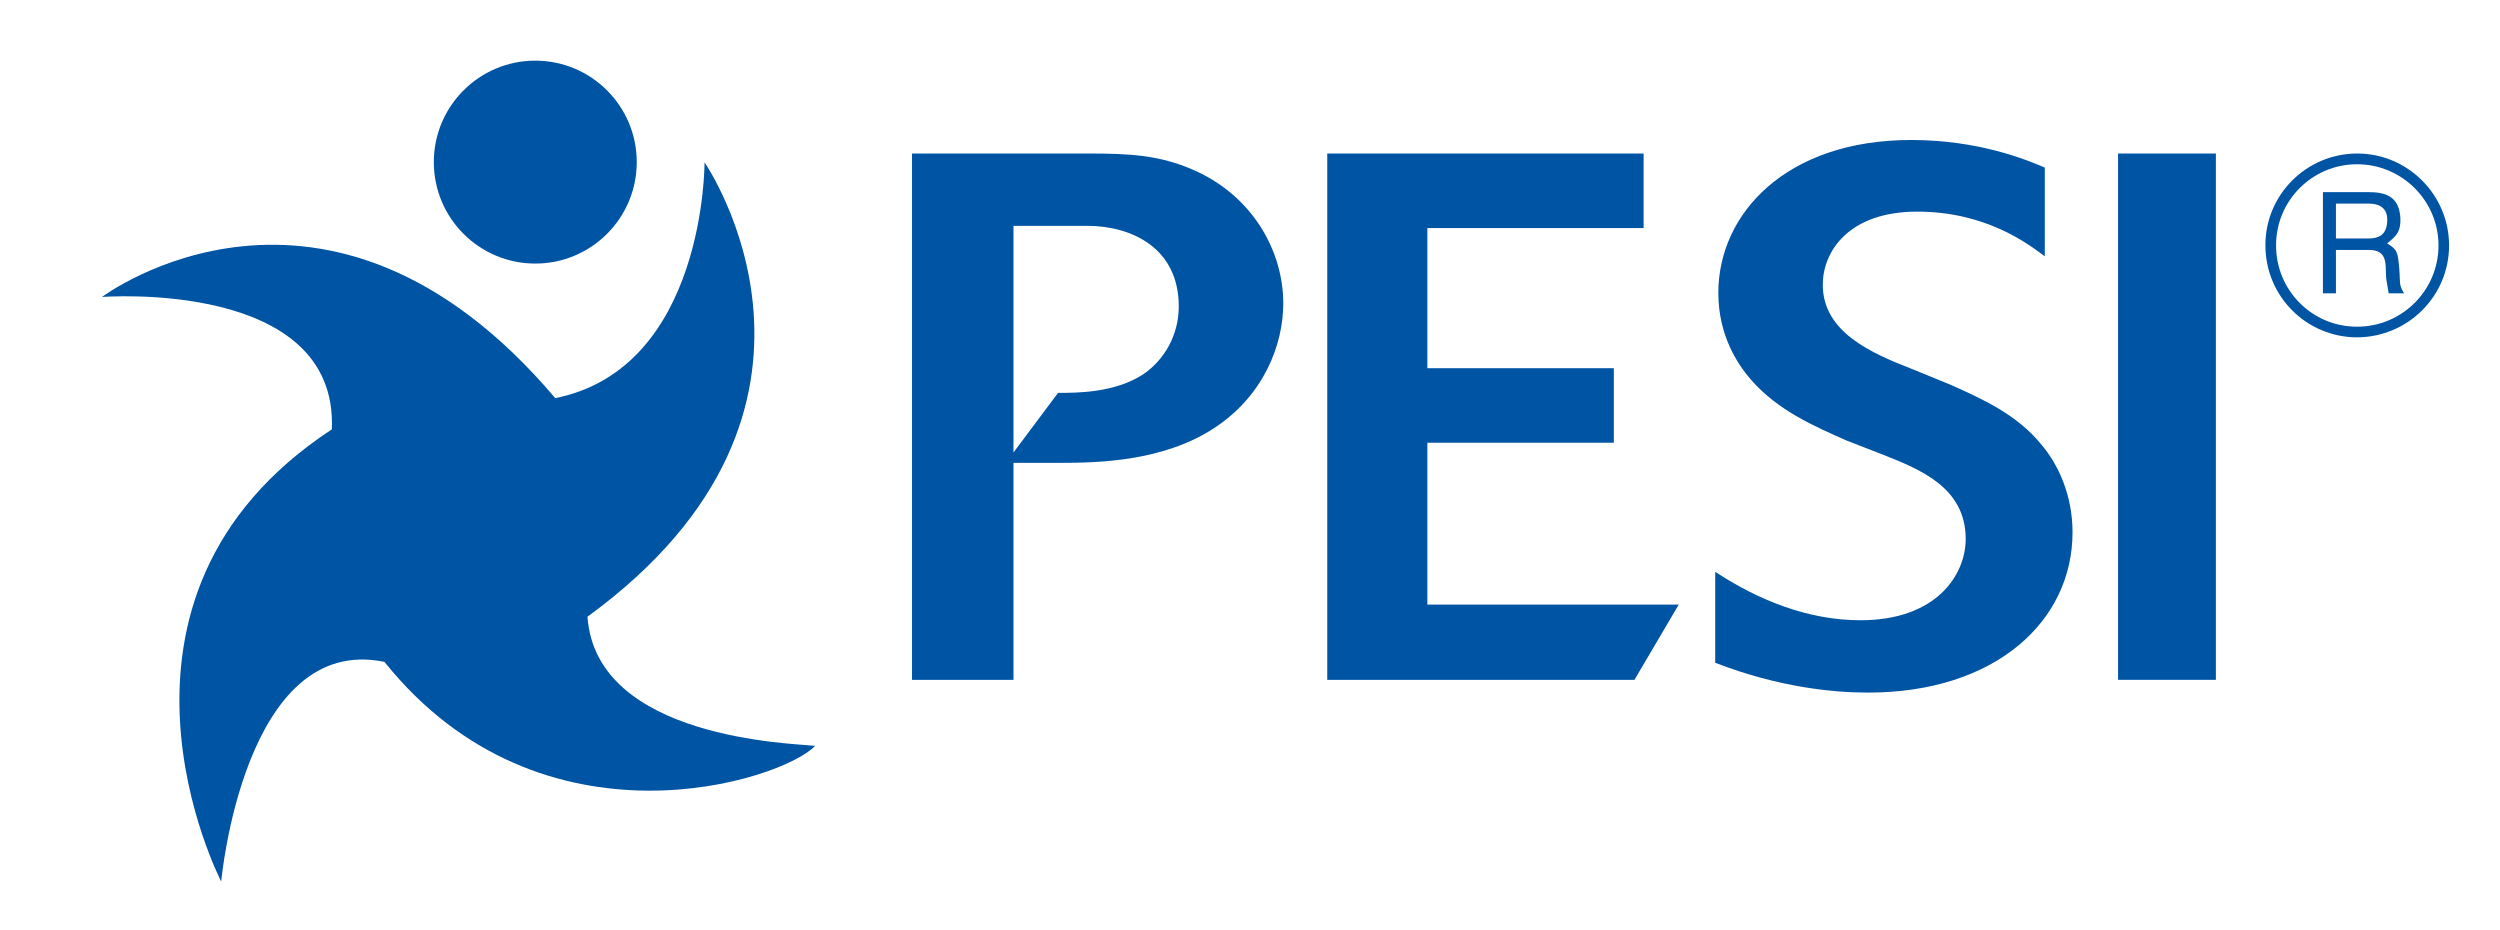 <?xml version="1.0" encoding="utf-8"?>
<!-- Generator: Adobe Illustrator 16.0.0, SVG Export Plug-In . SVG Version: 6.00 Build 0)  -->
<!DOCTYPE svg PUBLIC "-//W3C//DTD SVG 1.1//EN" "http://www.w3.org/Graphics/SVG/1.1/DTD/svg11.dtd">
<svg version="1.1" id="Layer_1" xmlns="http://www.w3.org/2000/svg" xmlns:xlink="http://www.w3.org/1999/xlink" x="0px" y="0px"
	 width="215px" height="80px" viewBox="0 0 215 80" enable-background="new 0 0 215 80" xml:space="preserve">
<g>
	<g>
		<g>
			<path fill="#0054A4" d="M87.16,38.914l3.832-5.127c1.653,0,4.898,0,7.338-1.607c1.784-1.217,3.044-3.333,3.044-5.831
				c0-5.006-4.033-6.926-7.872-6.926H87.16V38.914z M87.16,58.466h-8.727V13.203h15.205c3.504,0,6.076,0.129,8.989,1.409
				c5.158,2.247,7.735,7.056,7.735,11.474c0,3.527-1.653,7.955-6.012,10.775c-4.37,2.817-9.856,2.946-13.225,2.946H87.16V58.466z"/>
		</g>
		<polygon fill="#0054A4" points="140.563,58.466 114.144,58.466 114.144,13.203 141.351,13.203 141.351,19.615 122.754,19.615 
			122.754,31.666 138.789,31.666 138.789,38.076 122.754,38.076 122.754,51.995 144.372,51.995 		"/>
		<g>
			<path fill="#0054A4" d="M147.509,49.176c3.708,2.439,7.997,4.166,12.488,4.166c6.545,0,9.053-3.913,9.053-6.987
				c0-4.493-4.027-6.029-7.272-7.313l-2.966-1.152c-2.771-1.228-5.884-2.568-8.196-5.197c-1.187-1.352-2.84-3.852-2.84-7.504
				c0-6.8,5.812-13.15,16.581-13.15c5.88,0,9.978,1.731,11.494,2.37v7.638c-1.517-1.152-5.145-3.847-10.964-3.847
				c-5.942,0-8.128,3.464-8.128,6.284c0,4.101,4.222,5.902,7.666,7.248l3.305,1.349c2.715,1.215,5.751,2.566,7.862,5.193
				c1.454,1.728,2.646,4.357,2.646,7.506c0,7.63-6.621,13.784-17.58,13.784c-2.973,0-7.665-0.443-13.149-2.564V49.176z"/>
		</g>
		<rect x="182.154" y="13.203" fill="#0054A4" width="8.411" height="45.263"/>
		<g>
			<path fill="#0054A4" d="M8.771,25.54c0,0,19.308-14.536,38.98,8.699c12.931-2.589,12.84-20.277,12.84-20.277
				S75.18,35.075,50.523,53.037c0.737,10.548,17.741,10.895,19.58,11.105c-2.771,2.959-23.459,9.725-37.039-7.22
				c-12.101-2.502-14.04,18.886-14.04,18.886s-12.652-24.35,9.514-38.883C29.089,23.963,8.771,25.54,8.771,25.54"/>
			<path fill="#0054A4" d="M54.76,13.94c0,4.823-3.91,8.727-8.727,8.727c-4.815,0-8.725-3.904-8.725-8.727
				c0-4.815,3.91-8.724,8.725-8.724C50.851,5.216,54.76,9.125,54.76,13.94"/>
		</g>
	</g>
	<path fill="#0054A4" d="M202.724,29.012c-4.373,0-7.899-3.532-7.899-7.904c-0.023-4.347,3.526-7.905,7.899-7.905
		c4.35,0,7.896,3.558,7.896,7.905C210.62,25.48,207.073,28.984,202.724,29.012z M202.706,14.126c-3.852,0-6.988,3.134-6.964,7.003
		c0,3.844,3.112,6.986,6.981,6.966c3.846,0,6.988-3.122,6.988-6.988C209.712,17.261,206.569,14.126,202.706,14.126z M199.771,16.524
		h3.896c1.346,0,2.651,0.254,2.767,2.224c0.046,1.122-0.299,1.535-1.144,2.178c0.89,0.569,0.915,0.708,1.051,2.222
		c0.093,1.143-0.068,1.326,0.415,2.081h-1.328l-0.187-1.099c-0.184-1.031,0.322-2.634-1.487-2.634h-2.864v3.733h-1.119V16.524z
		 M200.89,17.51v2.999h2.795c0.755,0,1.489-0.201,1.605-1.326c0.158-1.489-0.916-1.673-1.605-1.673H200.89z"/>
</g>
</svg>
